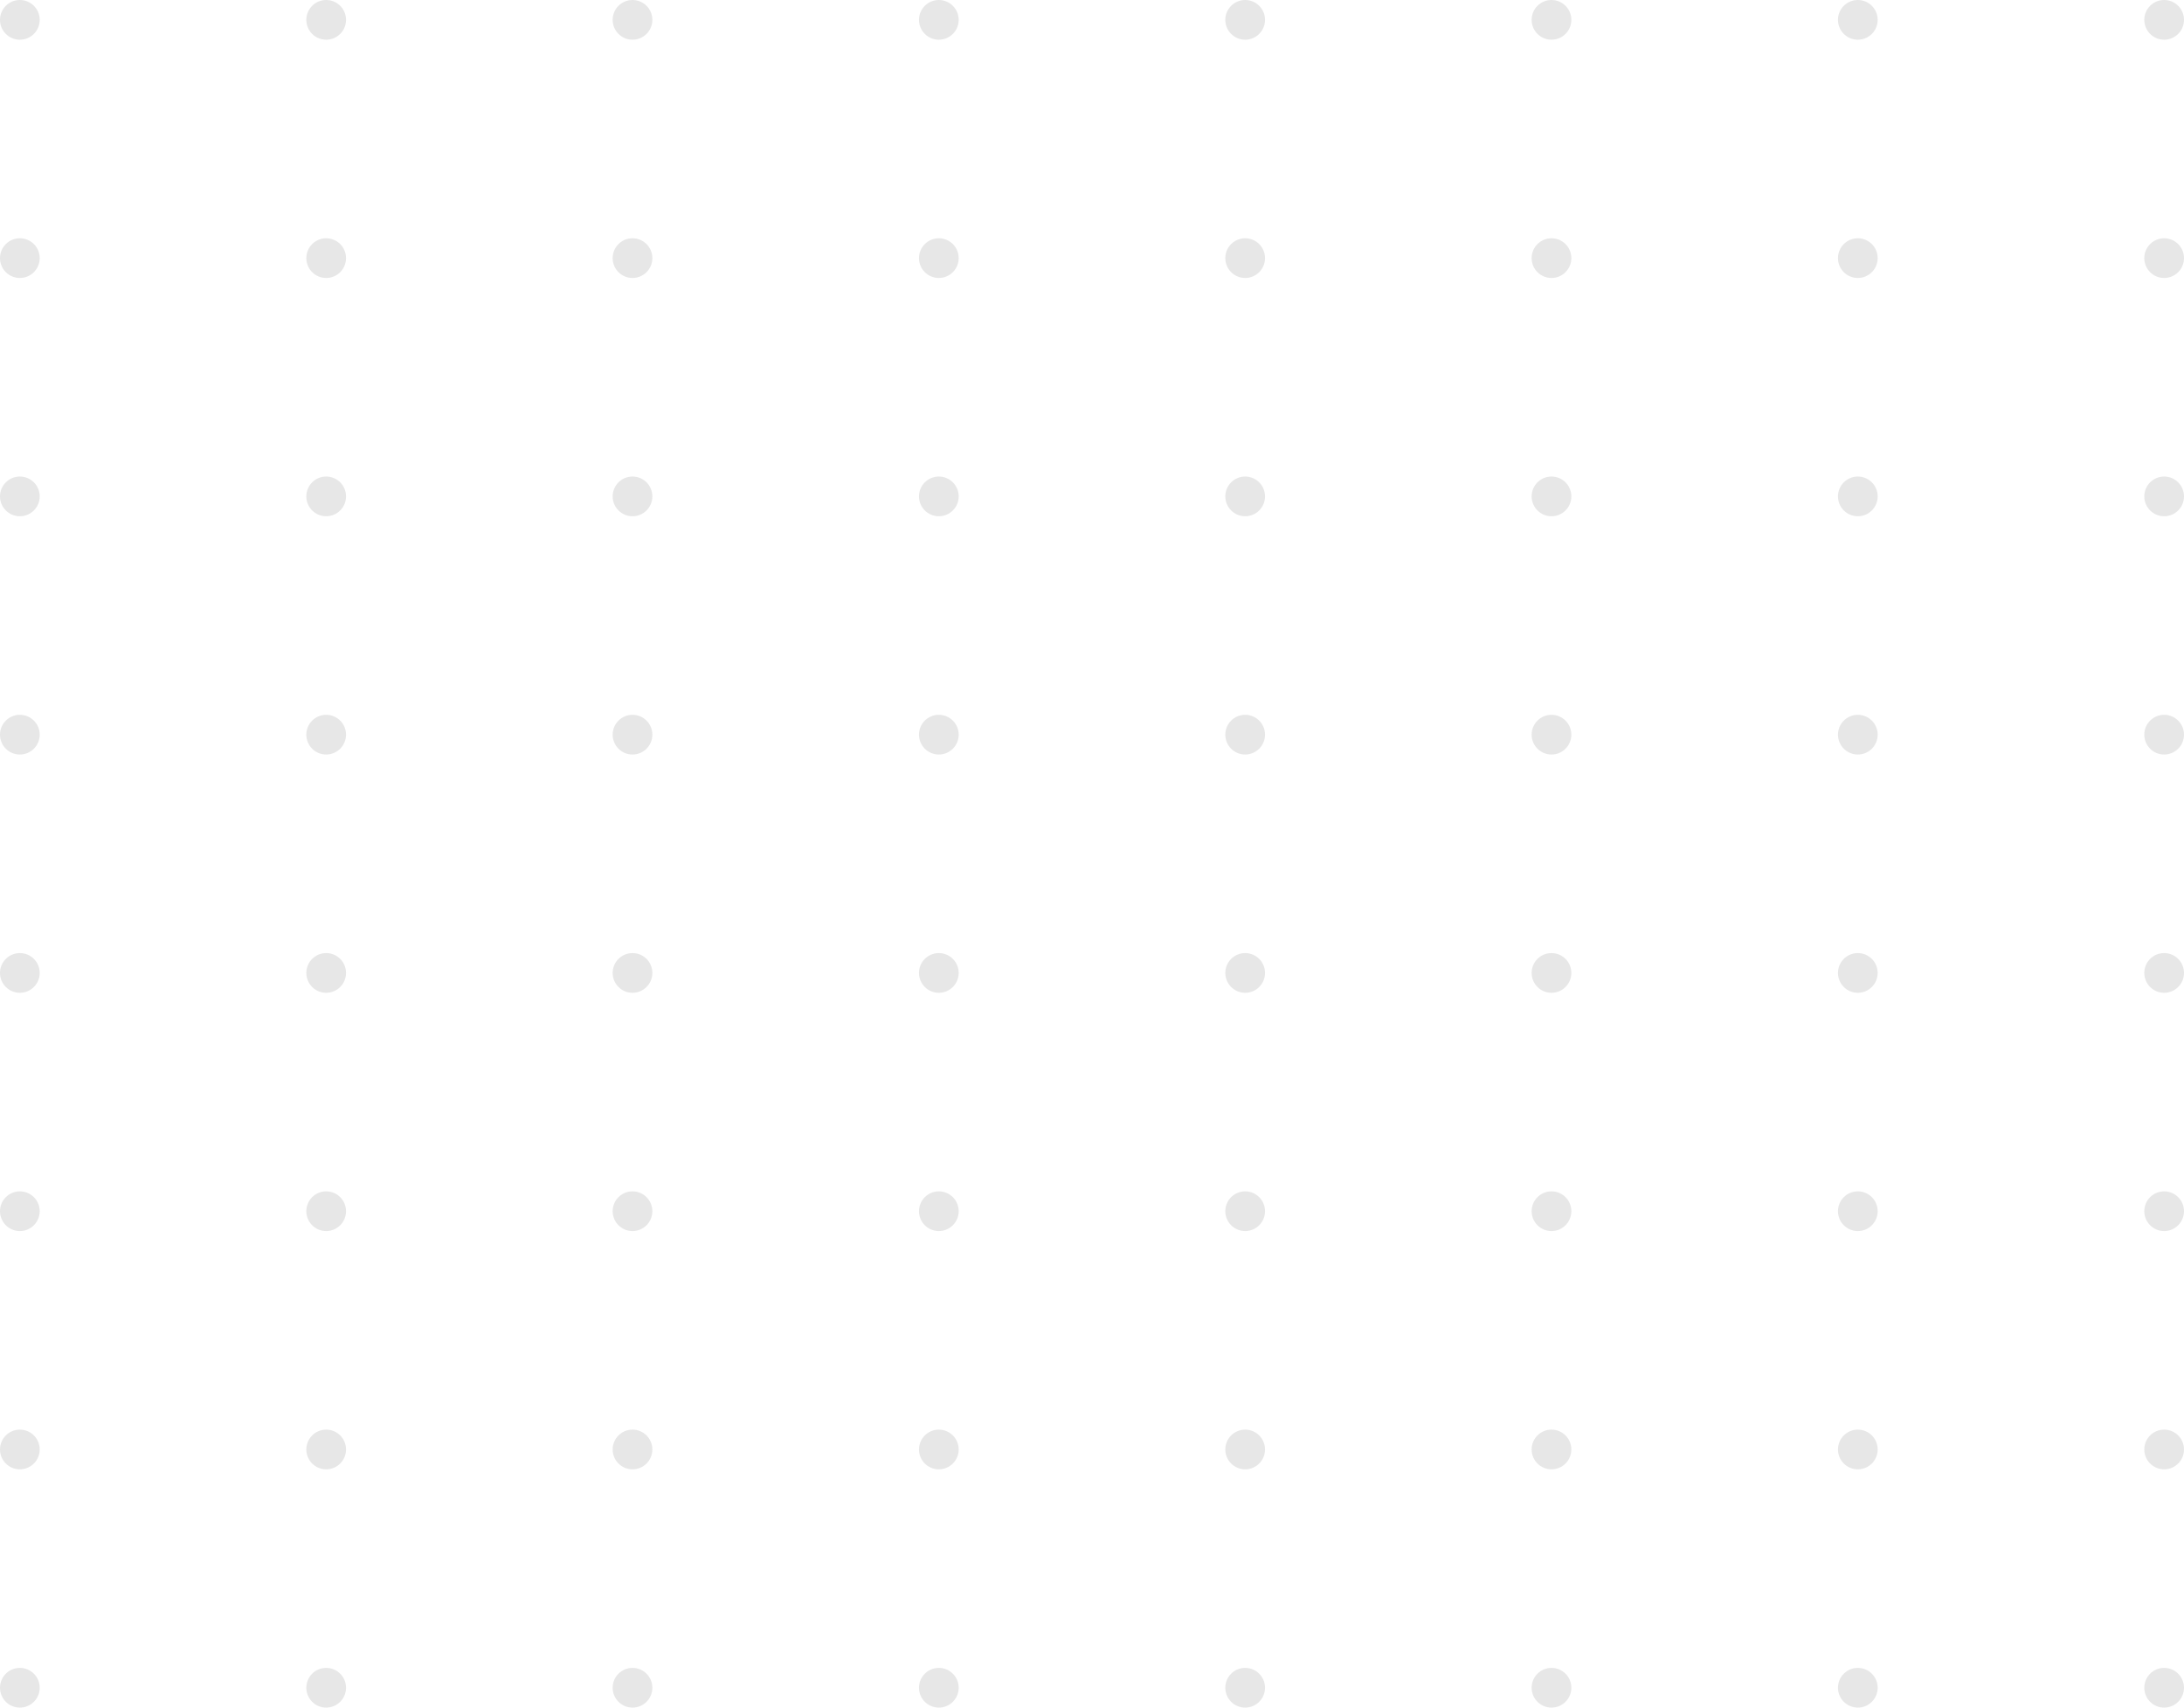 <svg width="385" height="301" viewBox="0 0 385 301" fill="none" xmlns="http://www.w3.org/2000/svg">
<circle cx="3.5" cy="3.5" r="3.5" fill="#E7E7E7"/>
<circle cx="57.5" cy="3.5" r="3.5" fill="#E7E7E7"/>
<circle cx="111.5" cy="3.5" r="3.5" fill="#E7E7E7"/>
<circle cx="165.5" cy="3.5" r="3.5" fill="#E7E7E7"/>
<circle cx="219.5" cy="3.5" r="3.5" fill="#E7E7E7"/>
<circle cx="273.5" cy="3.5" r="3.5" fill="#E7E7E7"/>
<circle cx="327.5" cy="3.5" r="3.5" fill="#E7E7E7"/>
<circle cx="381.5" cy="3.5" r="3.5" fill="#E7E7E7"/>
<circle cx="3.5" cy="45.5" r="3.5" fill="#E7E7E7"/>
<circle cx="57.5" cy="45.5" r="3.5" fill="#E7E7E7"/>
<circle cx="111.5" cy="45.5" r="3.5" fill="#E7E7E7"/>
<circle cx="165.5" cy="45.5" r="3.5" fill="#E7E7E7"/>
<circle cx="219.5" cy="45.5" r="3.5" fill="#E7E7E7"/>
<circle cx="273.5" cy="45.5" r="3.5" fill="#E7E7E7"/>
<circle cx="327.5" cy="45.5" r="3.5" fill="#E7E7E7"/>
<circle cx="381.5" cy="45.5" r="3.5" fill="#E7E7E7"/>
<circle cx="3.5" cy="87.5" r="3.5" fill="#E7E7E7"/>
<circle cx="57.5" cy="87.5" r="3.5" fill="#E7E7E7"/>
<circle cx="111.5" cy="87.5" r="3.5" fill="#E7E7E7"/>
<circle cx="165.5" cy="87.5" r="3.5" fill="#E7E7E7"/>
<circle cx="219.5" cy="87.5" r="3.5" fill="#E7E7E7"/>
<circle cx="273.5" cy="87.5" r="3.5" fill="#E7E7E7"/>
<circle cx="327.5" cy="87.5" r="3.5" fill="#E7E7E7"/>
<circle cx="381.5" cy="87.5" r="3.5" fill="#E7E7E7"/>
<circle cx="3.5" cy="129.5" r="3.5" fill="#E7E7E7"/>
<circle cx="57.5" cy="129.5" r="3.5" fill="#E7E7E7"/>
<circle cx="111.5" cy="129.5" r="3.5" fill="#E7E7E7"/>
<circle cx="165.5" cy="129.5" r="3.5" fill="#E7E7E7"/>
<circle cx="219.5" cy="129.5" r="3.5" fill="#E7E7E7"/>
<circle cx="273.5" cy="129.5" r="3.5" fill="#E7E7E7"/>
<circle cx="327.5" cy="129.5" r="3.5" fill="#E7E7E7"/>
<circle cx="381.5" cy="129.5" r="3.5" fill="#E7E7E7"/>
<circle cx="3.5" cy="171.5" r="3.5" fill="#E7E7E7"/>
<circle cx="57.5" cy="171.5" r="3.5" fill="#E7E7E7"/>
<circle cx="111.5" cy="171.5" r="3.5" fill="#E7E7E7"/>
<circle cx="165.5" cy="171.5" r="3.5" fill="#E7E7E7"/>
<circle cx="219.5" cy="171.5" r="3.5" fill="#E7E7E7"/>
<circle cx="273.5" cy="171.5" r="3.5" fill="#E7E7E7"/>
<circle cx="327.5" cy="171.5" r="3.5" fill="#E7E7E7"/>
<circle cx="381.5" cy="171.5" r="3.5" fill="#E7E7E7"/>
<circle cx="3.5" cy="213.5" r="3.5" fill="#E7E7E7"/>
<circle cx="57.5" cy="213.5" r="3.5" fill="#E7E7E7"/>
<circle cx="111.5" cy="213.5" r="3.5" fill="#E7E7E7"/>
<circle cx="165.5" cy="213.5" r="3.5" fill="#E7E7E7"/>
<circle cx="219.5" cy="213.5" r="3.5" fill="#E7E7E7"/>
<circle cx="273.5" cy="213.5" r="3.5" fill="#E7E7E7"/>
<circle cx="327.5" cy="213.5" r="3.5" fill="#E7E7E7"/>
<circle cx="381.5" cy="213.5" r="3.5" fill="#E7E7E7"/>
<circle cx="3.5" cy="255.5" r="3.5" fill="#E7E7E7"/>
<circle cx="57.5" cy="255.5" r="3.5" fill="#E7E7E7"/>
<circle cx="111.5" cy="255.5" r="3.5" fill="#E7E7E7"/>
<circle cx="165.5" cy="255.5" r="3.5" fill="#E7E7E7"/>
<circle cx="219.5" cy="255.5" r="3.5" fill="#E7E7E7"/>
<circle cx="273.5" cy="255.5" r="3.5" fill="#E7E7E7"/>
<circle cx="327.5" cy="255.5" r="3.5" fill="#E7E7E7"/>
<circle cx="381.5" cy="255.5" r="3.5" fill="#E7E7E7"/>
<circle cx="3.5" cy="297.5" r="3.5" fill="#E7E7E7"/>
<circle cx="57.5" cy="297.5" r="3.5" fill="#E7E7E7"/>
<circle cx="111.5" cy="297.5" r="3.5" fill="#E7E7E7"/>
<circle cx="165.5" cy="297.5" r="3.5" fill="#E7E7E7"/>
<circle cx="219.5" cy="297.5" r="3.5" fill="#E7E7E7"/>
<circle cx="273.5" cy="297.5" r="3.5" fill="#E7E7E7"/>
<circle cx="327.5" cy="297.5" r="3.5" fill="#E7E7E7"/>
<circle cx="381.5" cy="297.5" r="3.5" fill="#E7E7E7"/>
</svg>
